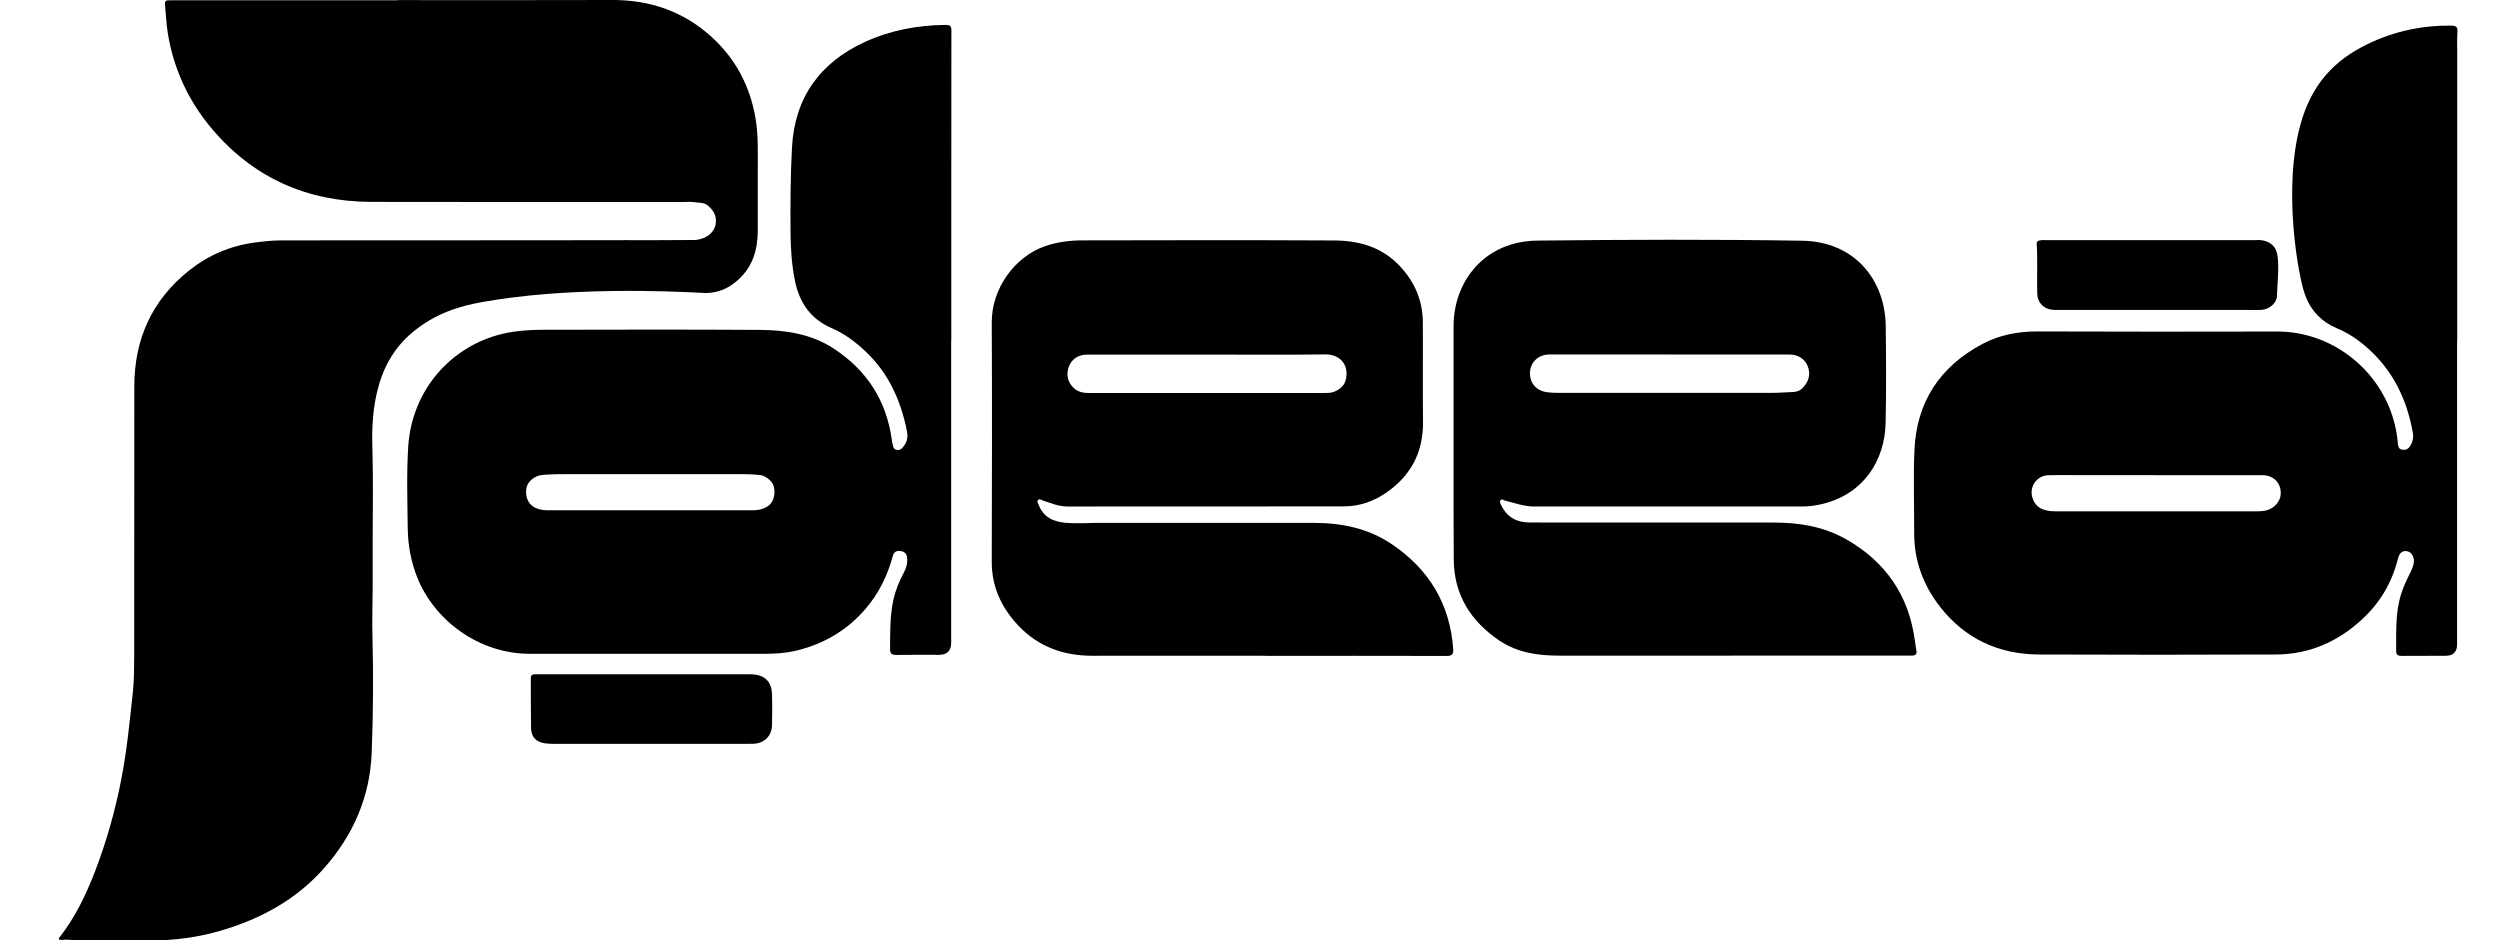<svg viewBox="0 0 566.93 213.27" version="1.1" xmlns="http://www.w3.org/2000/svg" id="Layer_1">
  
  <path d="M90.15.02C106.38.02,122.6.06,138.82,0c8.47-.03,15.99,2.51,22.3,8.15,5.58,4.97,8.93,11.23,10.2,18.61.68,3.93.51,7.9.52,11.86.01,4.56.01,9.11,0,13.67-.02,4.35-1.13,8.24-4.54,11.24-.72.64-2.17,1.88-4.44,2.52-1.18.34-2.2.4-2.9.4-8.65-.48-31.42-1.42-50.74,2.07-4.9.88-10.54,2.5-15.81,6.95-4.31,3.63-6.76,8.36-7.98,13.75-.89,3.96-1.12,8-.99,12.07.22,7.25.08,14.5.07,21.77,0,3.45.02,6.91,0,10.36-.01,3.59-.15,7.17-.05,10.75.23,8.86.17,17.72-.17,26.56-.39,9.94-4.18,18.67-10.79,26.14-6.32,7.15-14.34,11.5-23.4,14.17-5.22,1.53-10.54,2.24-15.99,2.23-5.32-.02-10.64-.03-15.97.01-1.39,0-2.77-.33-4.17-.12-.18.03-.48-.02-.57-.14-.19-.26.1-.45.24-.64,3.42-4.42,5.83-9.41,7.82-14.55,2.66-6.88,4.67-13.96,6.07-21.24,1.26-6.51,1.9-13.08,2.6-19.64.28-2.68.29-5.39.3-8.08.03-20.42.02-40.83.03-61.25,0-10.69,3.99-19.56,12.39-26.26,4.36-3.47,9.37-5.64,14.97-6.37,2.01-.26,4.02-.48,6.05-.48,53.21,0,78.08-.05,78.08-.05,3.36.01,8.85.02,15.7-.04,2.03-.15,3.76-1.21,4.41-2.78.43-1.05.27-2.05.23-2.29-.18-.97-.75-1.88-1.7-2.69-1-.86-2.23-.65-3.37-.83-.66-.1-1.35-.03-2.02-.03-23.67,0-47.32.04-70.99-.02-14.54-.04-26.75-5.43-36.17-16.59-5.32-6.31-8.7-13.59-10.01-21.81-.34-2.13-.4-4.28-.63-6.41-.06-.57.16-.89.76-.9.43,0,.84-.01,1.27-.01h50.7v-.03Z"></path>
  <path d="M215.7,77.17v68.59c0,1.83-.93,2.74-2.78,2.74-3.21,0-6.42-.03-9.63.02-1,.01-1.46-.24-1.45-1.34.03-3.71-.05-7.4.74-11.08.48-2.22,1.32-4.27,2.38-6.24.58-1.08.88-2.18.75-3.4-.1-.95-.63-1.4-1.56-1.51-.9-.1-1.43.22-1.68,1.13-1.21,4.46-3.19,8.52-6.23,12.04-4.15,4.81-9.36,7.88-15.56,9.4-2.5.61-4.99.75-7.53.75-17.66-.02-35.33.02-52.98,0-11.87-.02-21.78-7.87-25.53-17.27-1.45-3.63-2.13-7.39-2.18-11.22-.07-6.2-.28-12.4.12-18.6.85-12.82,9.81-22.77,21.43-25.49,3-.7,6.09-.9,9.18-.91,16.35-.03,32.71-.08,49.06.03,5.91.04,11.72.89,16.84,4.25,7.5,4.92,11.91,11.77,13.15,20.66.03.21.02.43.09.62.22.64.09,1.54,1.05,1.69.97.14,1.4-.59,1.85-1.28.67-1.05.61-2.2.38-3.31-1.41-6.79-4.18-12.9-9.32-17.74-2.28-2.15-4.77-4.04-7.68-5.29-4.75-2.04-7.3-5.71-8.33-10.7-.73-3.58-.97-7.16-1.01-10.8-.04-6.5-.02-12.99.33-19.48.61-11.3,6.34-19.25,16.56-23.93,5.79-2.65,11.96-3.8,18.33-3.85.89,0,1.26.21,1.26,1.21-.03,23.45-.02,46.9-.02,70.36h-.02ZM147.54,115.72c7.73,0,15.46,0,23.19,0,1.22,0,2.35-.24,3.37-.91,1.31-.85,1.84-2.69,1.35-4.56-.29-1.13-1.85-2.38-3.05-2.52-1.55-.18-3.11-.21-4.67-.21h-38.39c-2.11,0-4.21,0-6.33.18-1.77.15-3.45,1.53-3.66,3.1-.3,2.31.71,4.01,2.76,4.64.86.26,1.75.28,2.63.28h22.8-.01Z"></path>
  <path d="M557.2,77.25v68.84c0,1.75-.87,2.63-2.61,2.62-3.29,0-6.59,0-9.88.03-.78,0-1.33-.13-1.33-1.07.02-4.42-.21-8.86,1.19-13.16.48-1.45,1.1-2.82,1.78-4.18.44-.86.87-1.75,1.03-2.71.19-1.25-.48-2.41-1.47-2.61-1.08-.22-1.79.31-2.15,1.78-1.34,5.35-4.04,9.9-8.08,13.63-5.51,5.11-12.02,7.97-19.57,8-17.92.07-35.82.08-53.74,0-9.1-.04-16.72-3.55-22.36-10.74-3.85-4.89-5.96-10.53-5.93-16.86.02-6.2-.21-12.41.05-18.6.45-10.99,5.72-19.08,15.45-24.23,3.89-2.06,8.06-2.84,12.46-2.83,18.13.05,36.25.08,54.38.02,12.83-.04,24.51,9.41,26.97,22.54.18.95.28,1.92.38,2.88.06.63.19,1.21.89,1.36.71.15,1.36-.04,1.79-.66.63-.94.92-1.98.72-3.13-1.51-8.56-5.36-15.74-12.44-21.01-1.5-1.12-3.13-2.01-4.84-2.74-1.72-.73-3.14-1.7-4.29-2.87-1.99-2.04-2.93-4.42-3.53-6.89-1.91-7.81-4.68-28.91,1.67-41.98.41-.83,1.2-2.43,2.6-4.31,2.41-3.2,5.52-5.73,9.18-7.67,6.35-3.37,13.14-4.97,20.34-4.89,1.1.01,1.5.3,1.41,1.46-.11,1.64-.04,3.29-.04,4.94v65.04h0ZM489.02,107.75h-16.84c-2.58,0-5.15-.05-7.72.02-2.54.07-4.28,2.54-3.6,4.97.62,2.19,2.24,3.21,5.24,3.21h45.71c.76,0,1.52-.04,2.25-.24,1.7-.47,3.02-1.98,3.14-3.59.17-2.5-1.54-4.35-4.14-4.36-8.02-.02-16.04,0-24.06,0h0Z"></path>
  <path d="M392.86,148.68c-13.05,0-26.1-.02-39.16,0-4.85.01-9.53-.63-13.66-3.4-6.53-4.39-10.32-10.43-10.37-18.37-.11-17.63,0-35.25-.04-52.89-.02-10.27,7.05-19.33,19.02-19.46,20.02-.22,40.05-.3,60.07.03,11.86.19,18.78,8.89,18.91,19.33.09,7.29.13,14.6-.02,21.89-.18,8.76-5.07,16.13-14.11,18.42-1.57.4-3.13.63-4.74.63-20.27-.02-40.56-.02-60.83,0-2.3,0-4.39-.78-6.55-1.31-.36-.08-.76-.49-1.05-.17-.37.39-.05.88.15,1.29,1.27,2.57,3.39,3.77,6.22,3.81,1.9.02,3.8.02,5.7.02,16.65,0,33.28-.02,49.93,0,5.68.01,11.2.9,16.23,3.74,8.97,5.07,14.25,12.67,15.66,22.89.11.79.22,1.58.37,2.38.13.76-.18,1.13-.92,1.16-.26,0-.51,0-.76,0h-40.05.01ZM378.78,80.4v-.02c-9.12,0-18.24-.01-27.36,0-2.49,0-4.29,1.65-4.45,3.92-.17,2.47,1.35,4.32,3.89,4.65.75.1,1.51.13,2.27.14,16.21,0,32.43,0,48.64,0,1.65,0,3.29-.14,4.94-.2.9-.03,1.65-.4,2.22-1.05,1.25-1.39,1.72-2.99,1.02-4.78-.63-1.62-2.2-2.66-4.06-2.66h-27.11.01Z"></path>
  <path d="M287.48,148.71c-13.22,0-26.45-.03-39.67,0-6.54.02-12.25-2-16.77-6.73-3.88-4.06-6.17-8.87-6.14-14.66.05-18.06.09-36.11,0-54.17-.04-7.84,5.32-14.99,12.12-17.34,2.69-.93,5.53-1.29,8.35-1.3,19.05-.04,38.11-.08,57.16.02,5.58.03,10.76,1.43,14.82,5.71,3.45,3.64,5.28,7.89,5.31,12.88.05,7.51-.05,15.02.04,22.53.08,6.79-2.66,12.08-8.17,15.96-2.89,2.04-6.17,3.22-9.71,3.22-20.91.04-41.83.02-62.74.03-1.99,0-3.79-.76-5.62-1.38-.35-.12-.7-.44-1.05-.09-.36.36-.02.7.11,1.05,1.04,2.75,3.19,3.84,5.98,4.1,2.66.25,5.31.03,7.97.03,16.14,0,32.28,0,48.42,0,6.39,0,12.45,1.25,17.8,4.88,8.37,5.68,13.12,13.51,13.85,23.68.09,1.22-.23,1.64-1.51,1.62-13.52-.04-27.04-.02-40.57-.02v-.02ZM273.9,80.42h-27.37c-2.04,0-3.52,1.04-4.15,2.74-.68,1.87-.24,3.63,1.24,4.94.99.86,2.18,1.03,3.43,1.02h53.47c.64,0,1.28-.02,1.88-.23,1.42-.52,2.54-1.45,2.84-2.97.71-3.63-1.81-5.58-4.61-5.55-8.91.12-17.83.04-26.73.04h0Z"></path>
  <path d="M146.16,152.9h22.8c.55,0,1.1-.01,1.65.02,2.82.16,4.37,1.66,4.46,4.47.07,2.36.06,4.72,0,7.08-.07,2.47-1.8,4.14-4.3,4.2-2.11.05-4.23,0-6.34.02h-38.65c-.76,0-1.52-.04-2.28-.14-1.9-.26-3.04-1.45-3.07-3.39-.07-3.79-.04-7.59-.06-11.38,0-.88.58-.88,1.2-.88h24.58Z"></path>
  <path d="M511.53,54.45c.65-.05,2.49-.11,3.77,1.11.51.49,1.18,1.17,1.3,3.75.13,2.62-.16,5.22-.25,7.83-.06,1.62-1.77,3.05-3.6,3.14-1.02.05-2.03.01-3.04.01h-42.33c-.59,0-1.19.02-1.78-.02-2.09-.14-3.55-1.58-3.61-3.68-.1-3.75.11-7.51-.12-11.25-.02-.24.03-.42.13-.55.13-.17.33-.23.61-.28.3-.06.78-.11,1.39-.05,15.84,0,31.68,0,47.52,0h0Z"></path>
</svg>